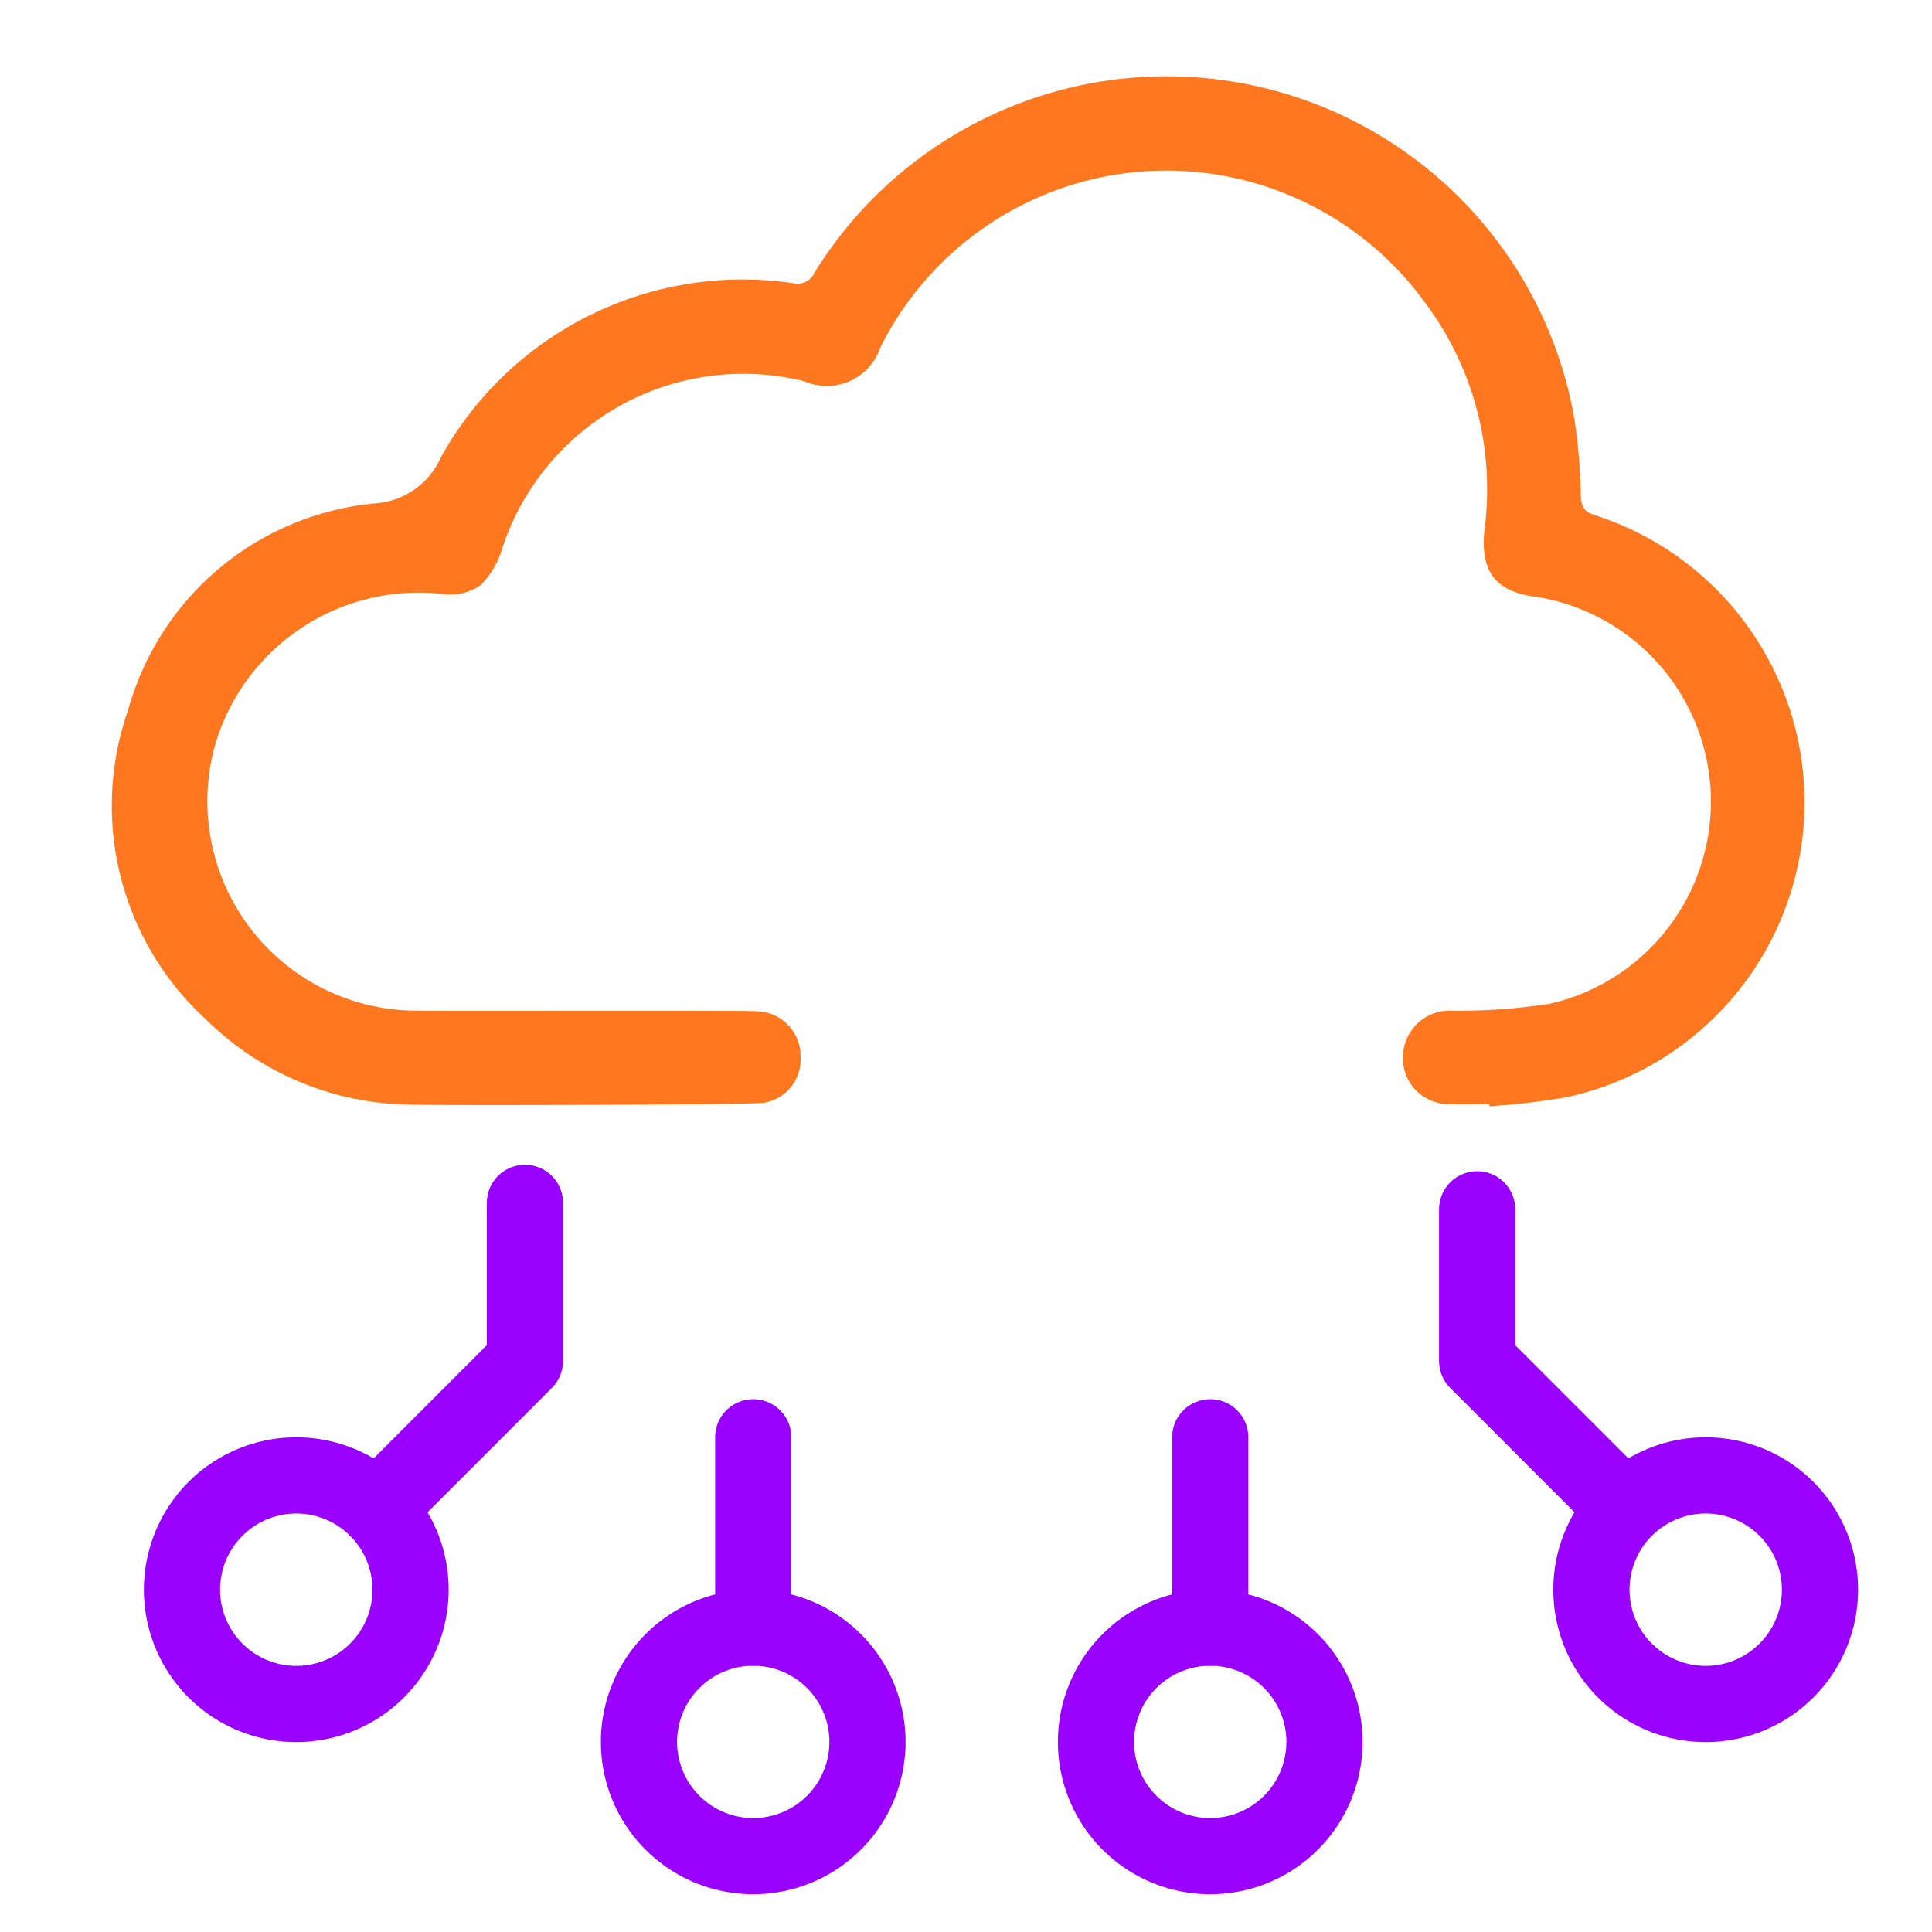 <svg xmlns="http://www.w3.org/2000/svg" xmlns:xlink="http://www.w3.org/1999/xlink" width="60" height="59.999" viewBox="0 0 60 59.999">
  <defs>
    <clipPath id="clip-path">
      <rect id="Rectangle_2081" data-name="Rectangle 2081" width="60" height="59.999" transform="translate(0 167.744)" fill="none"/>
    </clipPath>
  </defs>
  <g id="Group_3648" data-name="Group 3648" transform="translate(-581 -770.744)">
    <line id="Line_172" data-name="Line 172" y1="5.915" transform="translate(618.585 815.38)" fill="none" stroke="#90f" stroke-linecap="round" stroke-linejoin="round" stroke-width="2.366"/>
    <path id="Path_21705" data-name="Path 21705" d="M50.462,214.6l-4.588-4.589V205.3" transform="translate(581 603)" fill="none" stroke="#90f" stroke-linecap="round" stroke-linejoin="round" stroke-width="2.366"/>
    <path id="Path_21706" data-name="Path 21706" d="M11.714,214.6l4.588-4.589V205.1" transform="translate(581 603)" fill="none" stroke="#90f" stroke-linecap="round" stroke-linejoin="round" stroke-width="2.366"/>
    <g id="Group_3637" data-name="Group 3637" transform="translate(581 603)">
      <g id="Group_3636" data-name="Group 3636" clip-path="url(#clip-path)">
        <path id="Path_21707" data-name="Path 21707" d="M52.971,220.662a3.549,3.549,0,1,0-3.548-3.548A3.548,3.548,0,0,0,52.971,220.662Z" fill="none" stroke="#90f" stroke-linecap="round" stroke-linejoin="round" stroke-width="2.366"/>
        <path id="Path_21708" data-name="Path 21708" d="M37.585,225.388a3.548,3.548,0,1,0-3.548-3.547A3.548,3.548,0,0,0,37.585,225.388Z" fill="none" stroke="#90f" stroke-linecap="round" stroke-linejoin="round" stroke-width="2.366"/>
        <line id="Line_173" data-name="Line 173" y1="5.915" transform="translate(23.392 212.38)" fill="none" stroke="#90f" stroke-linecap="round" stroke-linejoin="round" stroke-width="2.366"/>
        <path id="Path_21709" data-name="Path 21709" d="M23.392,225.388a3.548,3.548,0,1,0-3.548-3.547A3.548,3.548,0,0,0,23.392,225.388Z" fill="none" stroke="#90f" stroke-linecap="round" stroke-linejoin="round" stroke-width="2.366"/>
        <path id="Path_21710" data-name="Path 21710" d="M9.2,220.662a3.549,3.549,0,1,0-3.548-3.548A3.548,3.548,0,0,0,9.2,220.662Z" fill="none" stroke="#90f" stroke-linecap="round" stroke-linejoin="round" stroke-width="2.366"/>
        <path id="Path_21711" data-name="Path 21711" d="M46.255,202.03c-.4,0-.8.014-1.2,0a1.419,1.419,0,0,1-1.484-1.461,1.444,1.444,0,0,1,1.512-1.437,18.329,18.329,0,0,0,3.056-.218,6.439,6.439,0,0,0-.551-12.652c-1.167-.176-1.632-.805-1.481-2.108a9.649,9.649,0,0,0-1.8-6.941,9.925,9.925,0,0,0-16.962,1.311,1.757,1.757,0,0,1-2.377,1.058,7.879,7.879,0,0,0-9.355,5.142,2.721,2.721,0,0,1-.689,1.194,1.662,1.662,0,0,1-1.161.275,6.587,6.587,0,0,0-7.113,4.79,6.506,6.506,0,0,0,6.146,8.146c.626.018,10.126-.014,10.751.021a1.39,1.39,0,0,1,1.315,1.388,1.366,1.366,0,0,1-1.17,1.458c-.708.062-10.276.083-10.958.052A9.155,9.155,0,0,1,6.4,199.406a8.988,8.988,0,0,1-2.417-9.625,8.8,8.8,0,0,1,7.613-6.4,2.431,2.431,0,0,0,2.116-1.472,10.72,10.72,0,0,1,10.9-5.373.583.583,0,0,0,.681-.322,12.856,12.856,0,0,1,23.591,4.477,17.832,17.832,0,0,1,.208,2.437c.015.325.085.5.426.611a9.366,9.366,0,0,1-.89,18.084,23,23,0,0,1-2.37.276c0-.022-.005-.043-.007-.065" fill="#ff781f"/>
      </g>
    </g>
  </g>
</svg>
